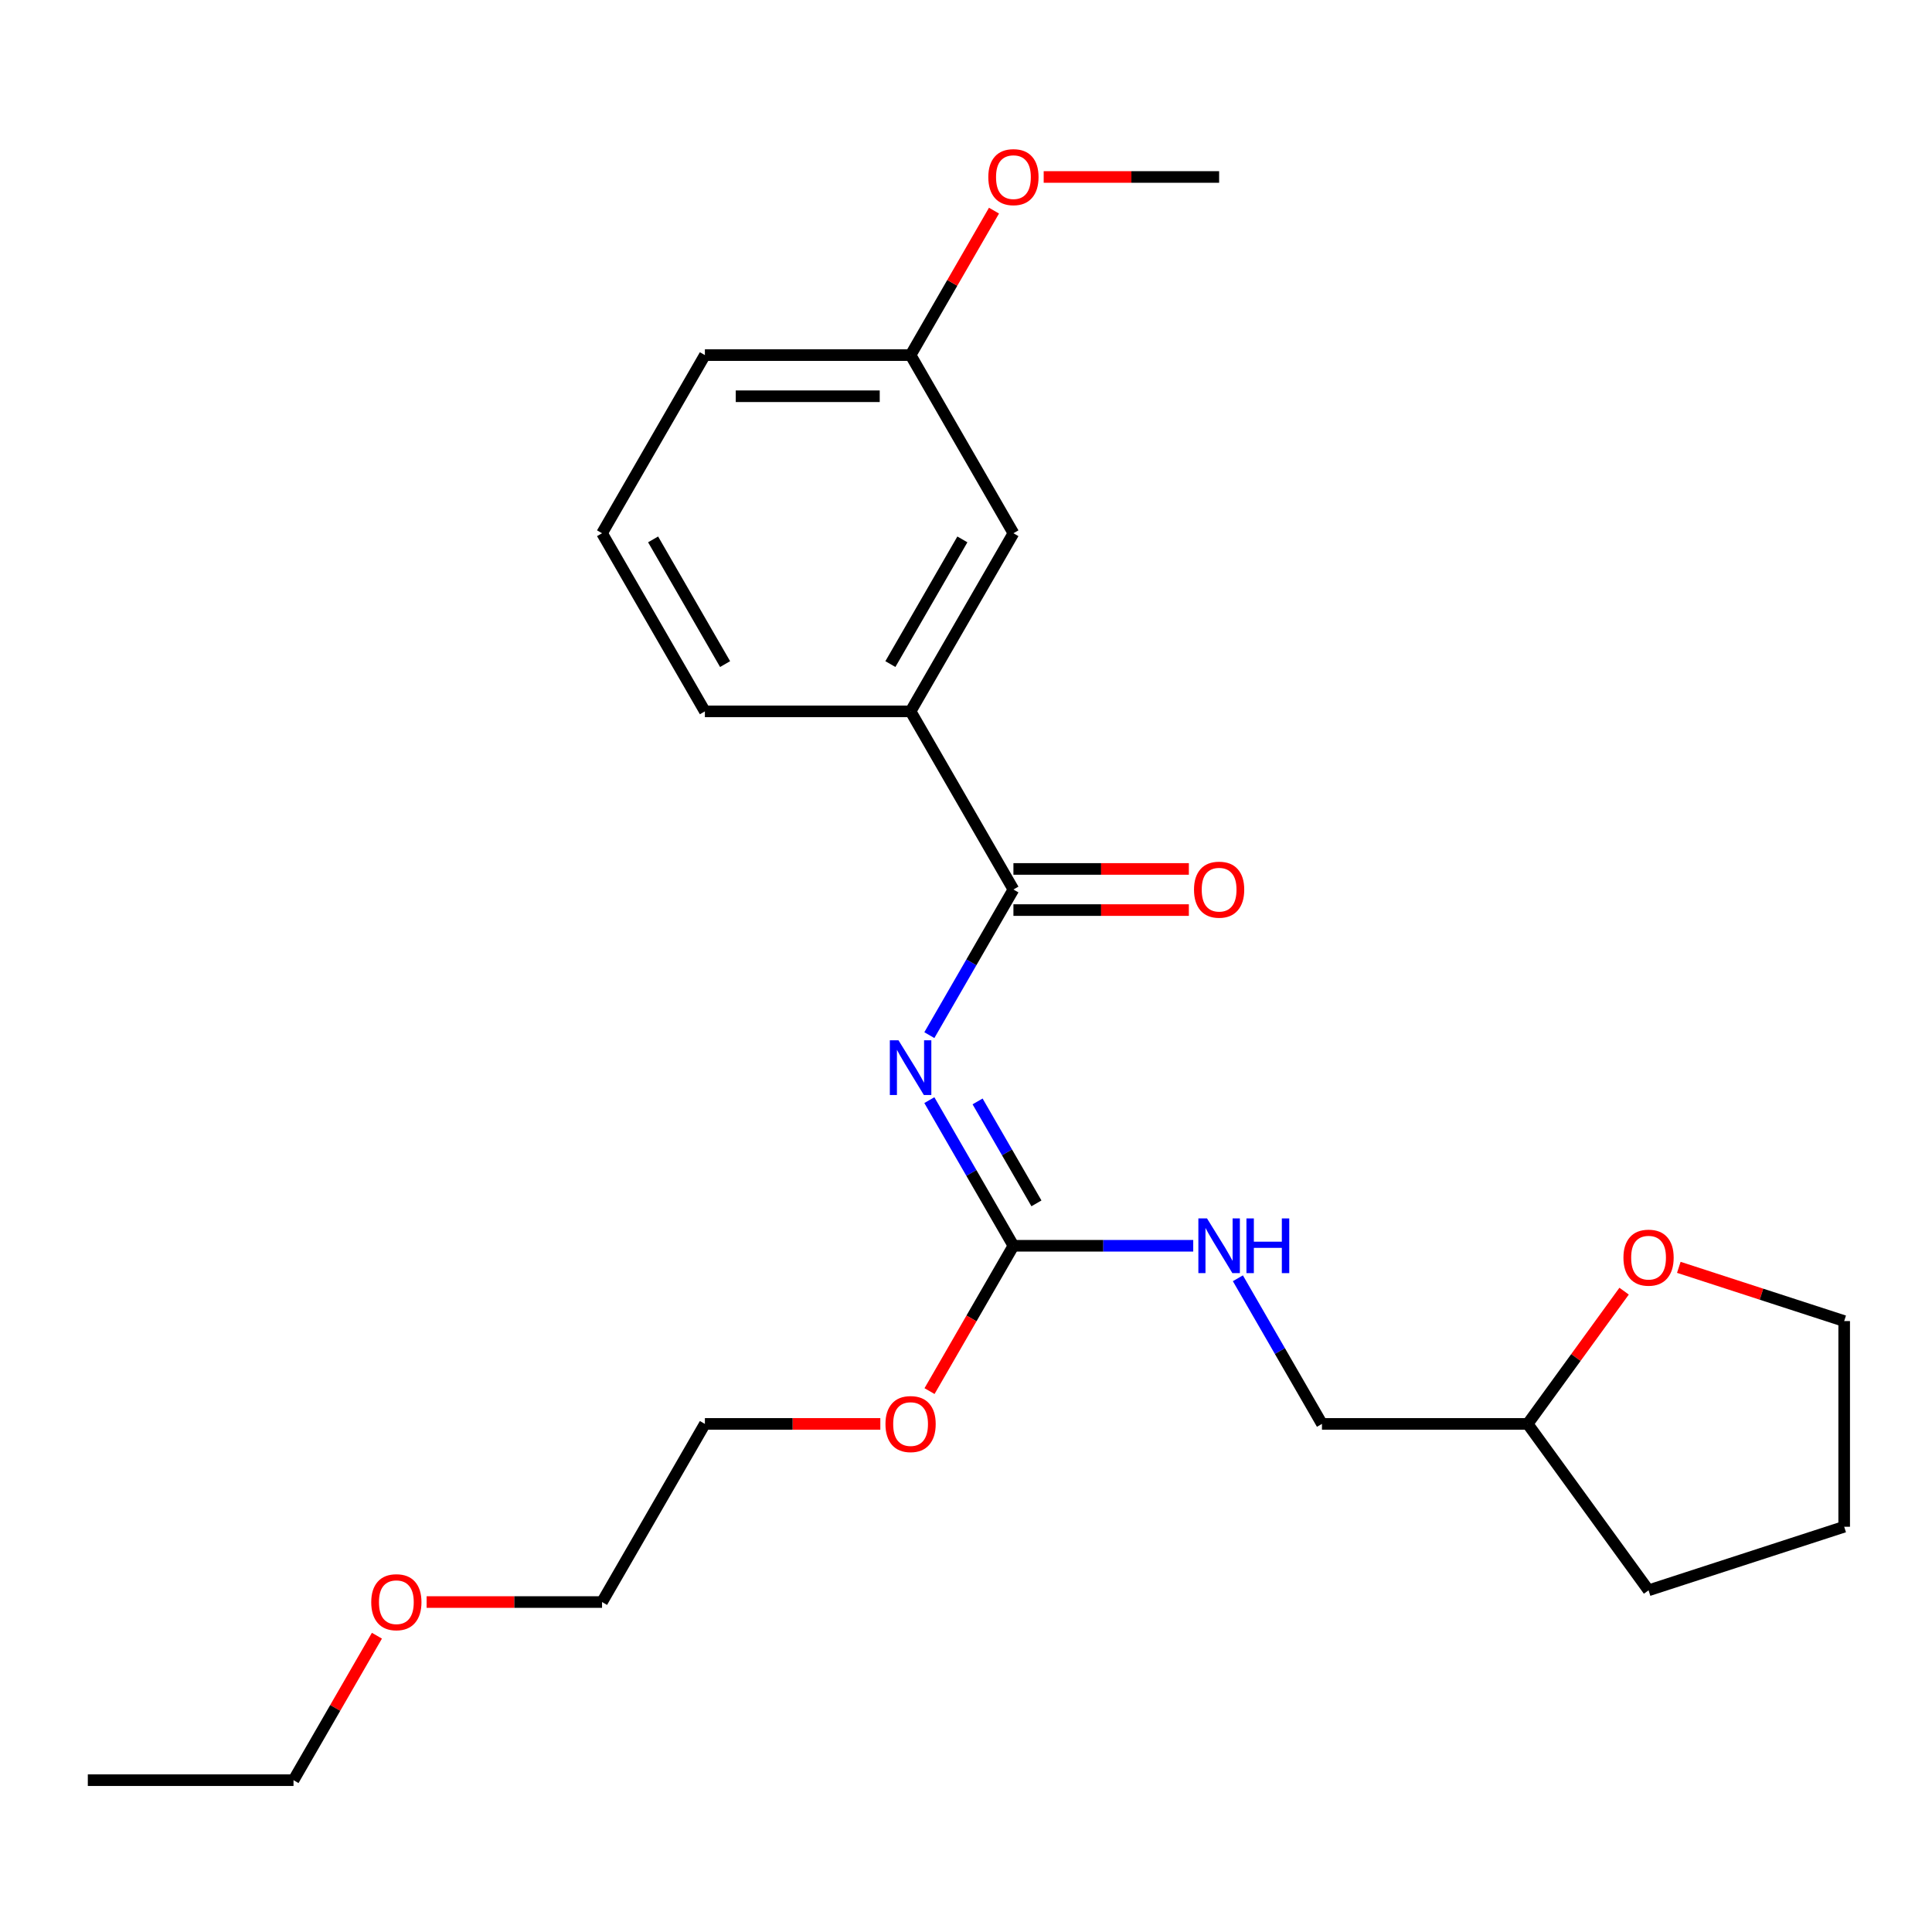 <?xml version='1.0' encoding='iso-8859-1'?>
<svg version='1.1' baseProfile='full'
              xmlns='http://www.w3.org/2000/svg'
                      xmlns:rdkit='http://www.rdkit.org/xml'
                      xmlns:xlink='http://www.w3.org/1999/xlink'
                  xml:space='preserve'
width='1000px' height='1000px' viewBox='0 0 1000 1000'>
<!-- END OF HEADER -->
<rect style='opacity:1.0;fill:#FFFFFF;stroke:none' width='1000' height='1000' x='0' y='0'> </rect>
<path class='bond-0' d='M 481.028,535.788 L 502.788,498.098' style='fill:none;fill-rule:evenodd;stroke:#0000FF;stroke-width:6px;stroke-linecap:butt;stroke-linejoin:miter;stroke-opacity:1' />
<path class='bond-0' d='M 502.788,498.098 L 524.549,460.408' style='fill:none;fill-rule:evenodd;stroke:#000000;stroke-width:6px;stroke-linecap:butt;stroke-linejoin:miter;stroke-opacity:1' />
<path class='bond-1' d='M 481.028,569.432 L 502.788,607.122' style='fill:none;fill-rule:evenodd;stroke:#0000FF;stroke-width:6px;stroke-linecap:butt;stroke-linejoin:miter;stroke-opacity:1' />
<path class='bond-1' d='M 502.788,607.122 L 524.549,644.812' style='fill:none;fill-rule:evenodd;stroke:#000000;stroke-width:6px;stroke-linecap:butt;stroke-linejoin:miter;stroke-opacity:1' />
<path class='bond-1' d='M 505.996,570.092 L 521.229,596.475' style='fill:none;fill-rule:evenodd;stroke:#0000FF;stroke-width:6px;stroke-linecap:butt;stroke-linejoin:miter;stroke-opacity:1' />
<path class='bond-1' d='M 521.229,596.475 L 536.461,622.858' style='fill:none;fill-rule:evenodd;stroke:#000000;stroke-width:6px;stroke-linecap:butt;stroke-linejoin:miter;stroke-opacity:1' />
<path class='bond-2' d='M 524.549,460.408 L 471.316,368.207' style='fill:none;fill-rule:evenodd;stroke:#000000;stroke-width:6px;stroke-linecap:butt;stroke-linejoin:miter;stroke-opacity:1' />
<path class='bond-4' d='M 524.549,471.055 L 569.951,471.055' style='fill:none;fill-rule:evenodd;stroke:#000000;stroke-width:6px;stroke-linecap:butt;stroke-linejoin:miter;stroke-opacity:1' />
<path class='bond-4' d='M 569.951,471.055 L 615.352,471.055' style='fill:none;fill-rule:evenodd;stroke:#FF0000;stroke-width:6px;stroke-linecap:butt;stroke-linejoin:miter;stroke-opacity:1' />
<path class='bond-4' d='M 524.549,449.762 L 569.951,449.762' style='fill:none;fill-rule:evenodd;stroke:#000000;stroke-width:6px;stroke-linecap:butt;stroke-linejoin:miter;stroke-opacity:1' />
<path class='bond-4' d='M 569.951,449.762 L 615.352,449.762' style='fill:none;fill-rule:evenodd;stroke:#FF0000;stroke-width:6px;stroke-linecap:butt;stroke-linejoin:miter;stroke-opacity:1' />
<path class='bond-3' d='M 524.549,644.812 L 571.081,644.812' style='fill:none;fill-rule:evenodd;stroke:#000000;stroke-width:6px;stroke-linecap:butt;stroke-linejoin:miter;stroke-opacity:1' />
<path class='bond-3' d='M 571.081,644.812 L 617.612,644.812' style='fill:none;fill-rule:evenodd;stroke:#0000FF;stroke-width:6px;stroke-linecap:butt;stroke-linejoin:miter;stroke-opacity:1' />
<path class='bond-7' d='M 524.549,644.812 L 502.835,682.422' style='fill:none;fill-rule:evenodd;stroke:#000000;stroke-width:6px;stroke-linecap:butt;stroke-linejoin:miter;stroke-opacity:1' />
<path class='bond-7' d='M 502.835,682.422 L 481.12,720.032' style='fill:none;fill-rule:evenodd;stroke:#FF0000;stroke-width:6px;stroke-linecap:butt;stroke-linejoin:miter;stroke-opacity:1' />
<path class='bond-5' d='M 471.316,368.207 L 524.549,276.005' style='fill:none;fill-rule:evenodd;stroke:#000000;stroke-width:6px;stroke-linecap:butt;stroke-linejoin:miter;stroke-opacity:1' />
<path class='bond-5' d='M 460.861,343.73 L 498.123,279.189' style='fill:none;fill-rule:evenodd;stroke:#000000;stroke-width:6px;stroke-linecap:butt;stroke-linejoin:miter;stroke-opacity:1' />
<path class='bond-12' d='M 471.316,368.207 L 364.851,368.207' style='fill:none;fill-rule:evenodd;stroke:#000000;stroke-width:6px;stroke-linecap:butt;stroke-linejoin:miter;stroke-opacity:1' />
<path class='bond-9' d='M 640.726,661.633 L 662.486,699.323' style='fill:none;fill-rule:evenodd;stroke:#0000FF;stroke-width:6px;stroke-linecap:butt;stroke-linejoin:miter;stroke-opacity:1' />
<path class='bond-9' d='M 662.486,699.323 L 684.247,737.013' style='fill:none;fill-rule:evenodd;stroke:#000000;stroke-width:6px;stroke-linecap:butt;stroke-linejoin:miter;stroke-opacity:1' />
<path class='bond-8' d='M 524.549,276.005 L 471.316,183.803' style='fill:none;fill-rule:evenodd;stroke:#000000;stroke-width:6px;stroke-linecap:butt;stroke-linejoin:miter;stroke-opacity:1' />
<path class='bond-6' d='M 840.633,668.303 L 815.673,702.658' style='fill:none;fill-rule:evenodd;stroke:#FF0000;stroke-width:6px;stroke-linecap:butt;stroke-linejoin:miter;stroke-opacity:1' />
<path class='bond-6' d='M 815.673,702.658 L 790.712,737.013' style='fill:none;fill-rule:evenodd;stroke:#000000;stroke-width:6px;stroke-linecap:butt;stroke-linejoin:miter;stroke-opacity:1' />
<path class='bond-15' d='M 868.953,655.97 L 911.749,669.875' style='fill:none;fill-rule:evenodd;stroke:#FF0000;stroke-width:6px;stroke-linecap:butt;stroke-linejoin:miter;stroke-opacity:1' />
<path class='bond-15' d='M 911.749,669.875 L 954.545,683.781' style='fill:none;fill-rule:evenodd;stroke:#000000;stroke-width:6px;stroke-linecap:butt;stroke-linejoin:miter;stroke-opacity:1' />
<path class='bond-17' d='M 455.654,737.013 L 410.253,737.013' style='fill:none;fill-rule:evenodd;stroke:#FF0000;stroke-width:6px;stroke-linecap:butt;stroke-linejoin:miter;stroke-opacity:1' />
<path class='bond-17' d='M 410.253,737.013 L 364.851,737.013' style='fill:none;fill-rule:evenodd;stroke:#000000;stroke-width:6px;stroke-linecap:butt;stroke-linejoin:miter;stroke-opacity:1' />
<path class='bond-11' d='M 471.316,183.803 L 492.903,146.413' style='fill:none;fill-rule:evenodd;stroke:#000000;stroke-width:6px;stroke-linecap:butt;stroke-linejoin:miter;stroke-opacity:1' />
<path class='bond-11' d='M 492.903,146.413 L 514.49,109.023' style='fill:none;fill-rule:evenodd;stroke:#FF0000;stroke-width:6px;stroke-linecap:butt;stroke-linejoin:miter;stroke-opacity:1' />
<path class='bond-24' d='M 471.316,183.803 L 364.851,183.803' style='fill:none;fill-rule:evenodd;stroke:#000000;stroke-width:6px;stroke-linecap:butt;stroke-linejoin:miter;stroke-opacity:1' />
<path class='bond-24' d='M 455.346,205.096 L 380.82,205.096' style='fill:none;fill-rule:evenodd;stroke:#000000;stroke-width:6px;stroke-linecap:butt;stroke-linejoin:miter;stroke-opacity:1' />
<path class='bond-10' d='M 684.247,737.013 L 790.712,737.013' style='fill:none;fill-rule:evenodd;stroke:#000000;stroke-width:6px;stroke-linecap:butt;stroke-linejoin:miter;stroke-opacity:1' />
<path class='bond-21' d='M 790.712,737.013 L 853.291,823.146' style='fill:none;fill-rule:evenodd;stroke:#000000;stroke-width:6px;stroke-linecap:butt;stroke-linejoin:miter;stroke-opacity:1' />
<path class='bond-20' d='M 540.21,91.601 L 585.612,91.601' style='fill:none;fill-rule:evenodd;stroke:#FF0000;stroke-width:6px;stroke-linecap:butt;stroke-linejoin:miter;stroke-opacity:1' />
<path class='bond-20' d='M 585.612,91.601 L 631.014,91.601' style='fill:none;fill-rule:evenodd;stroke:#000000;stroke-width:6px;stroke-linecap:butt;stroke-linejoin:miter;stroke-opacity:1' />
<path class='bond-13' d='M 364.851,368.207 L 311.618,276.005' style='fill:none;fill-rule:evenodd;stroke:#000000;stroke-width:6px;stroke-linecap:butt;stroke-linejoin:miter;stroke-opacity:1' />
<path class='bond-13' d='M 375.306,343.73 L 338.043,279.189' style='fill:none;fill-rule:evenodd;stroke:#000000;stroke-width:6px;stroke-linecap:butt;stroke-linejoin:miter;stroke-opacity:1' />
<path class='bond-16' d='M 311.618,276.005 L 364.851,183.803' style='fill:none;fill-rule:evenodd;stroke:#000000;stroke-width:6px;stroke-linecap:butt;stroke-linejoin:miter;stroke-opacity:1' />
<path class='bond-14' d='M 220.814,829.215 L 266.216,829.215' style='fill:none;fill-rule:evenodd;stroke:#FF0000;stroke-width:6px;stroke-linecap:butt;stroke-linejoin:miter;stroke-opacity:1' />
<path class='bond-14' d='M 266.216,829.215 L 311.618,829.215' style='fill:none;fill-rule:evenodd;stroke:#000000;stroke-width:6px;stroke-linecap:butt;stroke-linejoin:miter;stroke-opacity:1' />
<path class='bond-19' d='M 195.094,846.637 L 173.507,884.027' style='fill:none;fill-rule:evenodd;stroke:#FF0000;stroke-width:6px;stroke-linecap:butt;stroke-linejoin:miter;stroke-opacity:1' />
<path class='bond-19' d='M 173.507,884.027 L 151.92,921.417' style='fill:none;fill-rule:evenodd;stroke:#000000;stroke-width:6px;stroke-linecap:butt;stroke-linejoin:miter;stroke-opacity:1' />
<path class='bond-25' d='M 954.545,683.781 L 954.545,790.246' style='fill:none;fill-rule:evenodd;stroke:#000000;stroke-width:6px;stroke-linecap:butt;stroke-linejoin:miter;stroke-opacity:1' />
<path class='bond-18' d='M 364.851,737.013 L 311.618,829.215' style='fill:none;fill-rule:evenodd;stroke:#000000;stroke-width:6px;stroke-linecap:butt;stroke-linejoin:miter;stroke-opacity:1' />
<path class='bond-22' d='M 151.92,921.417 L 45.455,921.417' style='fill:none;fill-rule:evenodd;stroke:#000000;stroke-width:6px;stroke-linecap:butt;stroke-linejoin:miter;stroke-opacity:1' />
<path class='bond-23' d='M 853.291,823.146 L 954.545,790.246' style='fill:none;fill-rule:evenodd;stroke:#000000;stroke-width:6px;stroke-linecap:butt;stroke-linejoin:miter;stroke-opacity:1' />
<path  class='atom-0' d='M 465.056 538.45
L 474.336 553.45
Q 475.256 554.93, 476.736 557.61
Q 478.216 560.29, 478.296 560.45
L 478.296 538.45
L 482.056 538.45
L 482.056 566.77
L 478.176 566.77
L 468.216 550.37
Q 467.056 548.45, 465.816 546.25
Q 464.616 544.05, 464.256 543.37
L 464.256 566.77
L 460.576 566.77
L 460.576 538.45
L 465.056 538.45
' fill='#0000FF'/>
<path  class='atom-4' d='M 624.754 630.652
L 634.034 645.652
Q 634.954 647.132, 636.434 649.812
Q 637.914 652.492, 637.994 652.652
L 637.994 630.652
L 641.754 630.652
L 641.754 658.972
L 637.874 658.972
L 627.914 642.572
Q 626.754 640.652, 625.514 638.452
Q 624.314 636.252, 623.954 635.572
L 623.954 658.972
L 620.274 658.972
L 620.274 630.652
L 624.754 630.652
' fill='#0000FF'/>
<path  class='atom-4' d='M 645.154 630.652
L 648.994 630.652
L 648.994 642.692
L 663.474 642.692
L 663.474 630.652
L 667.314 630.652
L 667.314 658.972
L 663.474 658.972
L 663.474 645.892
L 648.994 645.892
L 648.994 658.972
L 645.154 658.972
L 645.154 630.652
' fill='#0000FF'/>
<path  class='atom-5' d='M 618.014 460.488
Q 618.014 453.688, 621.374 449.888
Q 624.734 446.088, 631.014 446.088
Q 637.294 446.088, 640.654 449.888
Q 644.014 453.688, 644.014 460.488
Q 644.014 467.368, 640.614 471.288
Q 637.214 475.168, 631.014 475.168
Q 624.774 475.168, 621.374 471.288
Q 618.014 467.408, 618.014 460.488
M 631.014 471.968
Q 635.334 471.968, 637.654 469.088
Q 640.014 466.168, 640.014 460.488
Q 640.014 454.928, 637.654 452.128
Q 635.334 449.288, 631.014 449.288
Q 626.694 449.288, 624.334 452.088
Q 622.014 454.888, 622.014 460.488
Q 622.014 466.208, 624.334 469.088
Q 626.694 471.968, 631.014 471.968
' fill='#FF0000'/>
<path  class='atom-7' d='M 840.291 650.961
Q 840.291 644.161, 843.651 640.361
Q 847.011 636.561, 853.291 636.561
Q 859.571 636.561, 862.931 640.361
Q 866.291 644.161, 866.291 650.961
Q 866.291 657.841, 862.891 661.761
Q 859.491 665.641, 853.291 665.641
Q 847.051 665.641, 843.651 661.761
Q 840.291 657.881, 840.291 650.961
M 853.291 662.441
Q 857.611 662.441, 859.931 659.561
Q 862.291 656.641, 862.291 650.961
Q 862.291 645.401, 859.931 642.601
Q 857.611 639.761, 853.291 639.761
Q 848.971 639.761, 846.611 642.561
Q 844.291 645.361, 844.291 650.961
Q 844.291 656.681, 846.611 659.561
Q 848.971 662.441, 853.291 662.441
' fill='#FF0000'/>
<path  class='atom-8' d='M 458.316 737.093
Q 458.316 730.293, 461.676 726.493
Q 465.036 722.693, 471.316 722.693
Q 477.596 722.693, 480.956 726.493
Q 484.316 730.293, 484.316 737.093
Q 484.316 743.973, 480.916 747.893
Q 477.516 751.773, 471.316 751.773
Q 465.076 751.773, 461.676 747.893
Q 458.316 744.013, 458.316 737.093
M 471.316 748.573
Q 475.636 748.573, 477.956 745.693
Q 480.316 742.773, 480.316 737.093
Q 480.316 731.533, 477.956 728.733
Q 475.636 725.893, 471.316 725.893
Q 466.996 725.893, 464.636 728.693
Q 462.316 731.493, 462.316 737.093
Q 462.316 742.813, 464.636 745.693
Q 466.996 748.573, 471.316 748.573
' fill='#FF0000'/>
<path  class='atom-12' d='M 511.549 91.681
Q 511.549 84.881, 514.909 81.081
Q 518.269 77.281, 524.549 77.281
Q 530.829 77.281, 534.189 81.081
Q 537.549 84.881, 537.549 91.681
Q 537.549 98.561, 534.149 102.481
Q 530.749 106.361, 524.549 106.361
Q 518.309 106.361, 514.909 102.481
Q 511.549 98.601, 511.549 91.681
M 524.549 103.161
Q 528.869 103.161, 531.189 100.281
Q 533.549 97.361, 533.549 91.681
Q 533.549 86.121, 531.189 83.321
Q 528.869 80.481, 524.549 80.481
Q 520.229 80.481, 517.869 83.281
Q 515.549 86.081, 515.549 91.681
Q 515.549 97.401, 517.869 100.281
Q 520.229 103.161, 524.549 103.161
' fill='#FF0000'/>
<path  class='atom-15' d='M 192.153 829.295
Q 192.153 822.495, 195.513 818.695
Q 198.873 814.895, 205.153 814.895
Q 211.433 814.895, 214.793 818.695
Q 218.153 822.495, 218.153 829.295
Q 218.153 836.175, 214.753 840.095
Q 211.353 843.975, 205.153 843.975
Q 198.913 843.975, 195.513 840.095
Q 192.153 836.215, 192.153 829.295
M 205.153 840.775
Q 209.473 840.775, 211.793 837.895
Q 214.153 834.975, 214.153 829.295
Q 214.153 823.735, 211.793 820.935
Q 209.473 818.095, 205.153 818.095
Q 200.833 818.095, 198.473 820.895
Q 196.153 823.695, 196.153 829.295
Q 196.153 835.015, 198.473 837.895
Q 200.833 840.775, 205.153 840.775
' fill='#FF0000'/>
</svg>
